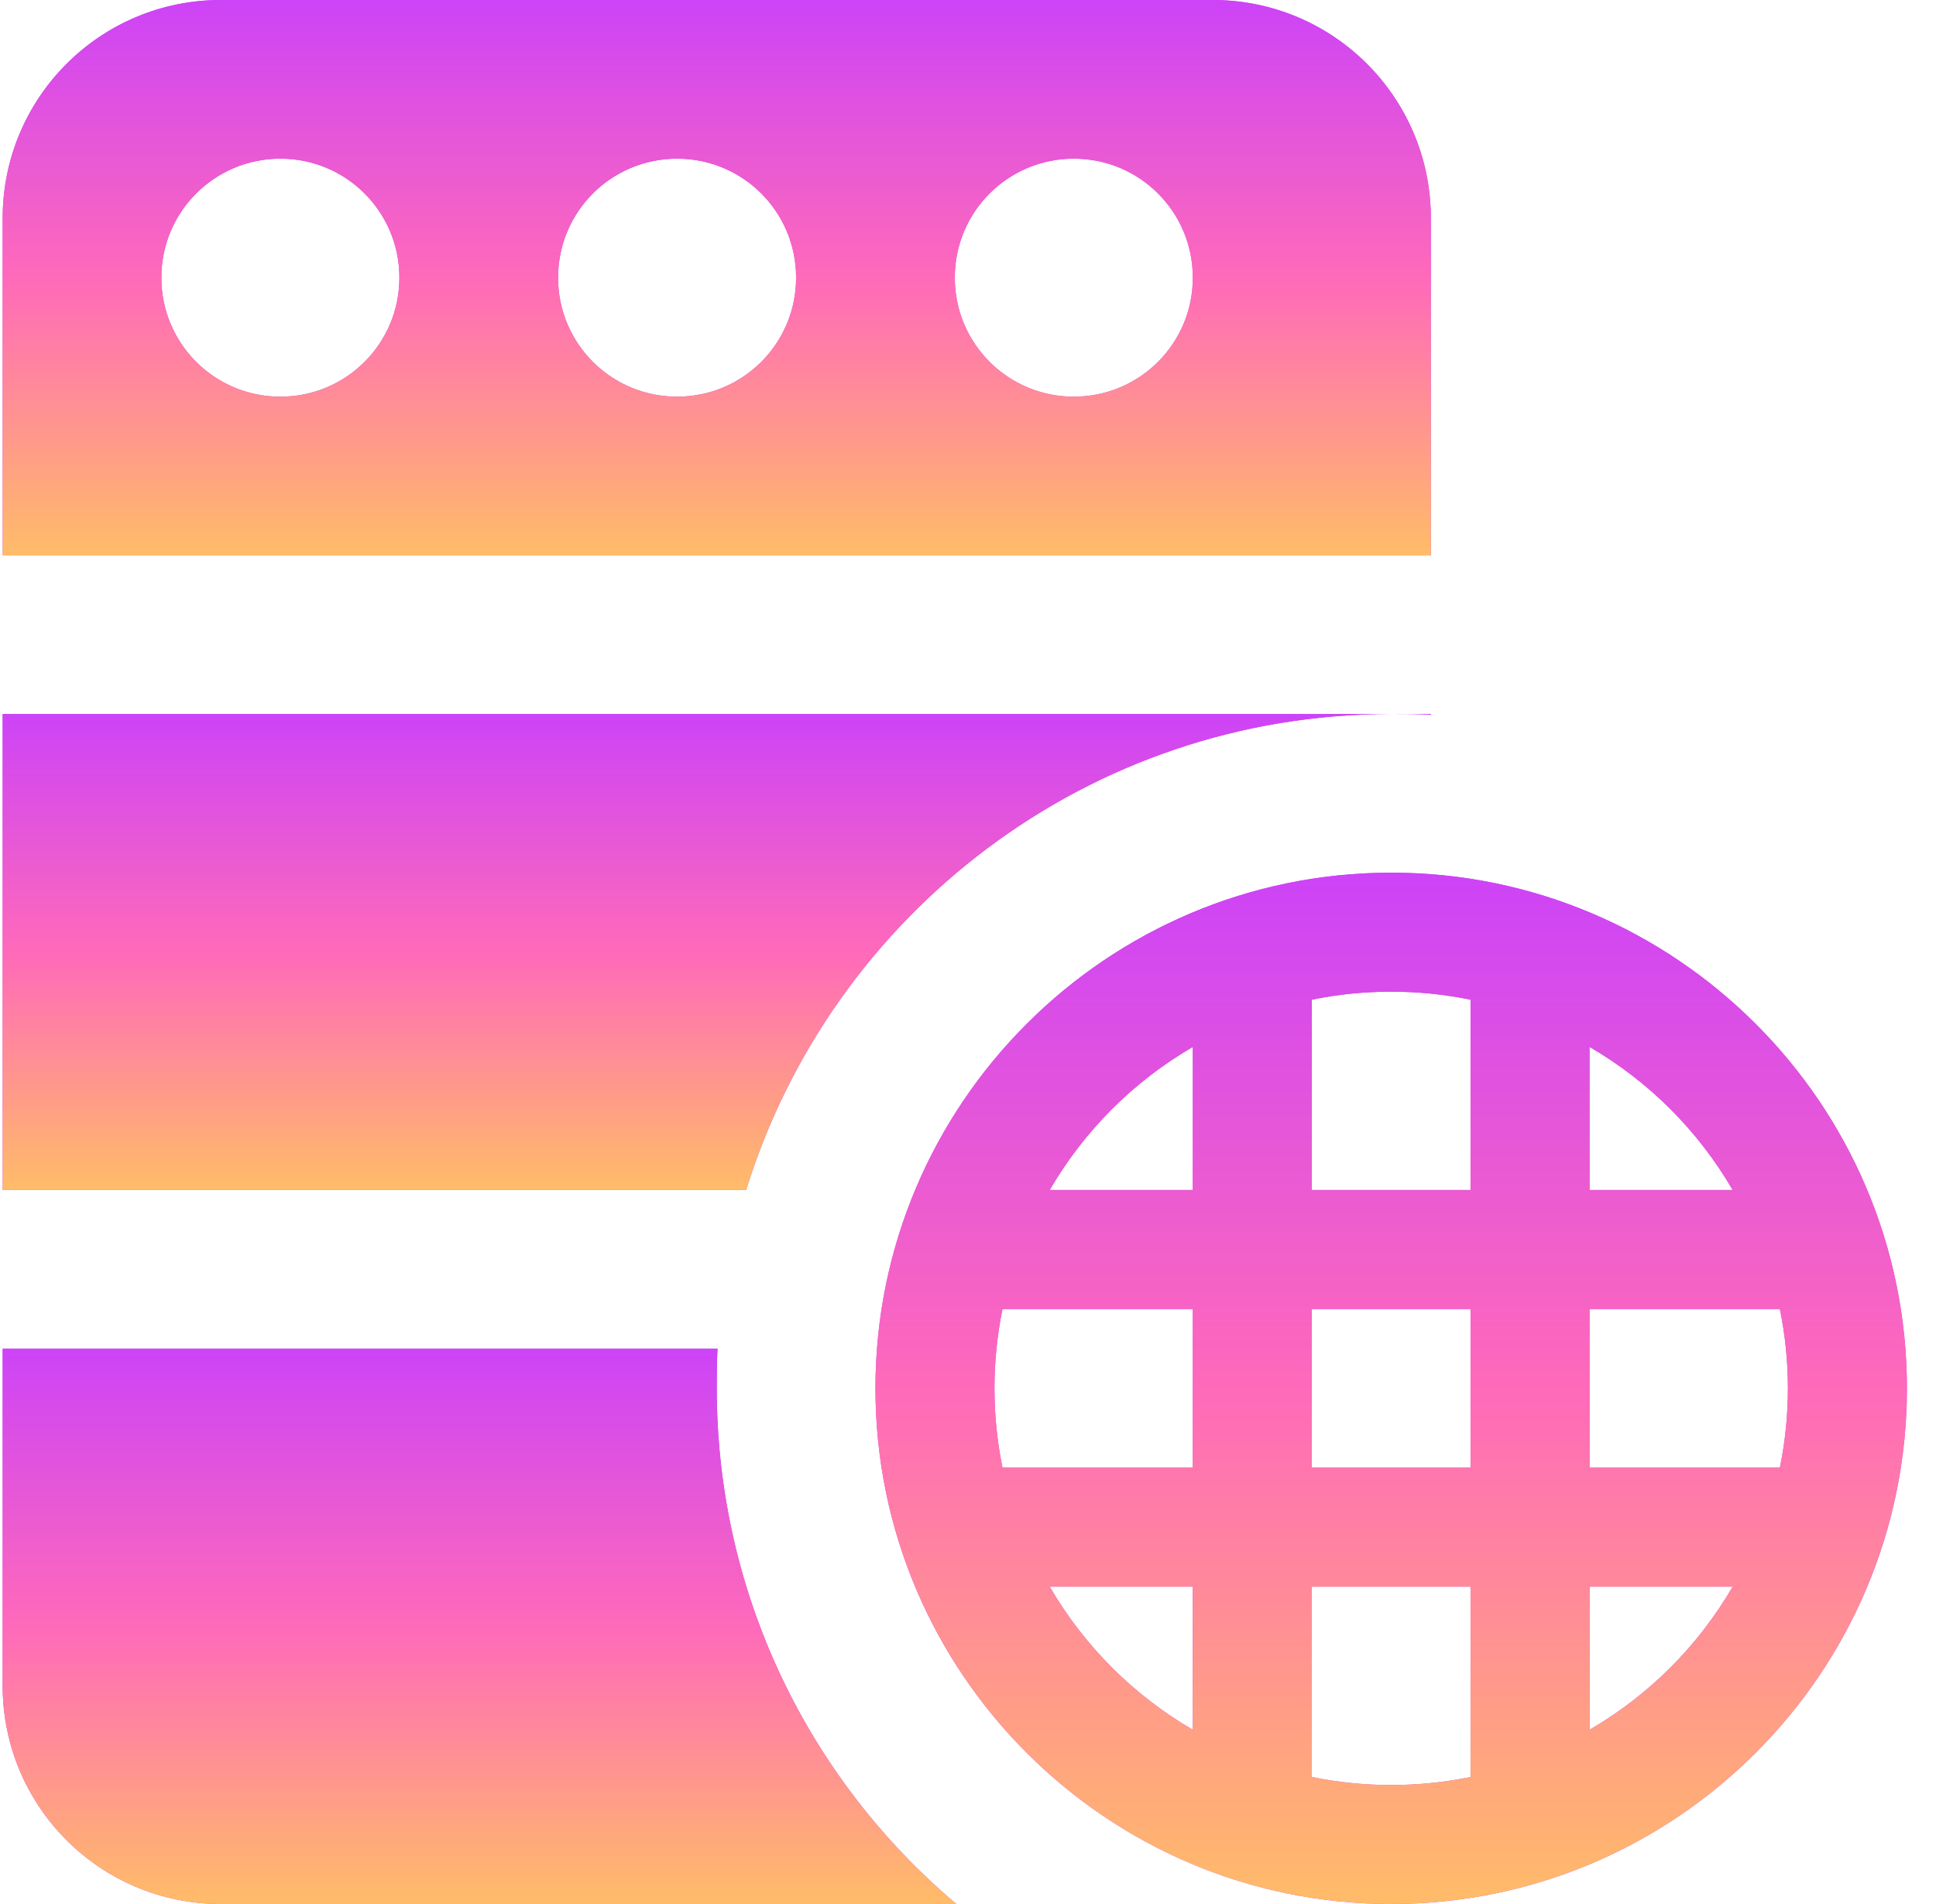 <svg width="61" height="60" viewBox="0 0 61 60" fill="none" xmlns="http://www.w3.org/2000/svg">
    <g clip-path="url(#clip0_9_3813)">
        <path
            d="M43.834 27.5C34.874 27.5 27.584 34.79 27.584 43.75C27.584 52.71 34.874 60 43.834 60C52.794 60 60.084 52.71 60.084 43.75C60.084 34.79 52.794 27.5 43.834 27.5ZM54.594 37.5H50.084V32.99C51.956 34.08 53.504 35.627 54.594 37.5ZM56.334 43.75C56.334 44.605 56.246 45.443 56.081 46.25H50.084V41.25H56.081C56.246 42.057 56.334 42.895 56.334 43.75ZM31.334 43.75C31.334 42.895 31.422 42.057 31.587 41.25H37.584V46.25H31.587C31.422 45.443 31.334 44.605 31.334 43.75ZM41.334 41.25H46.334V46.25H41.334V41.25ZM46.334 31.503V37.5H41.334V31.503C42.142 31.337 42.979 31.25 43.834 31.25C44.689 31.25 45.526 31.337 46.334 31.503ZM37.584 32.99V37.5H33.074C34.164 35.627 35.712 34.08 37.584 32.99ZM33.074 50H37.584V54.51C35.712 53.42 34.164 51.873 33.074 50ZM41.334 55.998V50H46.334V55.998C45.526 56.163 44.689 56.25 43.834 56.25C42.979 56.25 42.142 56.163 41.334 55.998ZM50.084 54.51V50H54.594C53.504 51.873 51.956 53.42 50.084 54.51Z"
            fill="#CB42F9" />
        <path
            d="M43.834 27.5C34.874 27.5 27.584 34.79 27.584 43.75C27.584 52.71 34.874 60 43.834 60C52.794 60 60.084 52.71 60.084 43.75C60.084 34.79 52.794 27.5 43.834 27.5ZM54.594 37.5H50.084V32.99C51.956 34.08 53.504 35.627 54.594 37.5ZM56.334 43.75C56.334 44.605 56.246 45.443 56.081 46.25H50.084V41.25H56.081C56.246 42.057 56.334 42.895 56.334 43.75ZM31.334 43.75C31.334 42.895 31.422 42.057 31.587 41.25H37.584V46.25H31.587C31.422 45.443 31.334 44.605 31.334 43.75ZM41.334 41.25H46.334V46.25H41.334V41.25ZM46.334 31.503V37.5H41.334V31.503C42.142 31.337 42.979 31.25 43.834 31.25C44.689 31.25 45.526 31.337 46.334 31.503ZM37.584 32.99V37.5H33.074C34.164 35.627 35.712 34.08 37.584 32.99ZM33.074 50H37.584V54.51C35.712 53.42 34.164 51.873 33.074 50ZM41.334 55.998V50H46.334V55.998C45.526 56.163 44.689 56.25 43.834 56.25C42.979 56.25 42.142 56.163 41.334 55.998ZM50.084 54.51V50H54.594C53.504 51.873 51.956 53.42 50.084 54.51Z"
            fill="url(#paint0_linear_9_3813)" />
        <path
            d="M43.834 22.5C44.259 22.5 44.659 22.5 45.084 22.525V22.5H43.834ZM0.084 37.5H23.509C26.209 28.8 34.284 22.5 43.834 22.5H0.084V37.5Z"
            fill="#CB42F9" />
        <path
            d="M43.834 22.5C44.259 22.5 44.659 22.5 45.084 22.525V22.5H43.834ZM0.084 37.5H23.509C26.209 28.8 34.284 22.5 43.834 22.5H0.084V37.5Z"
            fill="url(#paint1_linear_9_3813)" />
        <path
            d="M22.584 43.75C22.584 43.325 22.584 42.925 22.609 42.5H0.084V53.125C0.084 56.925 3.159 60 6.959 60H30.134C25.509 56.1 22.584 50.25 22.584 43.75Z"
            fill="#CB42F9" />
        <path
            d="M22.584 43.75C22.584 43.325 22.584 42.925 22.609 42.5H0.084V53.125C0.084 56.925 3.159 60 6.959 60H30.134C25.509 56.1 22.584 50.25 22.584 43.75Z"
            fill="url(#paint2_linear_9_3813)" />
        <path
            d="M38.209 0H6.959C3.159 0 0.084 3.075 0.084 6.875V17.5H45.084V6.875C45.084 3.075 42.009 0 38.209 0ZM8.834 12.5C6.759 12.5 5.084 10.825 5.084 8.75C5.084 6.675 6.759 5 8.834 5C10.909 5 12.584 6.675 12.584 8.75C12.584 10.825 10.909 12.5 8.834 12.5ZM21.334 12.5C19.259 12.5 17.584 10.825 17.584 8.75C17.584 6.675 19.259 5 21.334 5C23.409 5 25.084 6.675 25.084 8.75C25.084 10.825 23.409 12.5 21.334 12.5ZM33.834 12.5C31.759 12.5 30.084 10.825 30.084 8.75C30.084 6.675 31.759 5 33.834 5C35.909 5 37.584 6.675 37.584 8.75C37.584 10.825 35.909 12.5 33.834 12.5Z"
            fill="#CB42F9" />
        <path
            d="M38.209 0H6.959C3.159 0 0.084 3.075 0.084 6.875V17.5H45.084V6.875C45.084 3.075 42.009 0 38.209 0ZM8.834 12.5C6.759 12.5 5.084 10.825 5.084 8.75C5.084 6.675 6.759 5 8.834 5C10.909 5 12.584 6.675 12.584 8.75C12.584 10.825 10.909 12.5 8.834 12.5ZM21.334 12.5C19.259 12.5 17.584 10.825 17.584 8.75C17.584 6.675 19.259 5 21.334 5C23.409 5 25.084 6.675 25.084 8.75C25.084 10.825 23.409 12.5 21.334 12.5ZM33.834 12.5C31.759 12.5 30.084 10.825 30.084 8.75C30.084 6.675 31.759 5 33.834 5C35.909 5 37.584 6.675 37.584 8.75C37.584 10.825 35.909 12.5 33.834 12.5Z"
            fill="url(#paint3_linear_9_3813)" />
    </g>
    <defs>
        <linearGradient id="paint0_linear_9_3813" x1="43.799" y1="26.98" x2="43.799"
            y2="60.822" gradientUnits="userSpaceOnUse">
            <stop stop-color="#CB42F9" />
            <stop offset="0.5" stop-color="#FF6AB9" />
            <stop offset="1" stop-color="#FFC064" />
        </linearGradient>
        <linearGradient id="paint1_linear_9_3813" x1="22.536" y1="22.26" x2="22.536"
            y2="37.88" gradientUnits="userSpaceOnUse">
            <stop stop-color="#CB42F9" />
            <stop offset="0.5" stop-color="#FF6AB9" />
            <stop offset="1" stop-color="#FFC064" />
        </linearGradient>
        <linearGradient id="paint2_linear_9_3813" x1="15.077" y1="42.22" x2="15.077"
            y2="60.443" gradientUnits="userSpaceOnUse">
            <stop stop-color="#CB42F9" />
            <stop offset="0.5" stop-color="#FF6AB9" />
            <stop offset="1" stop-color="#FFC064" />
        </linearGradient>
        <linearGradient id="paint3_linear_9_3813" x1="22.536" y1="-0.28" x2="22.536"
            y2="17.943" gradientUnits="userSpaceOnUse">
            <stop stop-color="#CB42F9" />
            <stop offset="0.5" stop-color="#FF6AB9" />
            <stop offset="1" stop-color="#FFC064" />
        </linearGradient>
        <clipPath id="clip0_9_3813">
            <rect width="60" height="60" fill="white" transform="translate(0.084)" />
        </clipPath>
    </defs>
</svg>